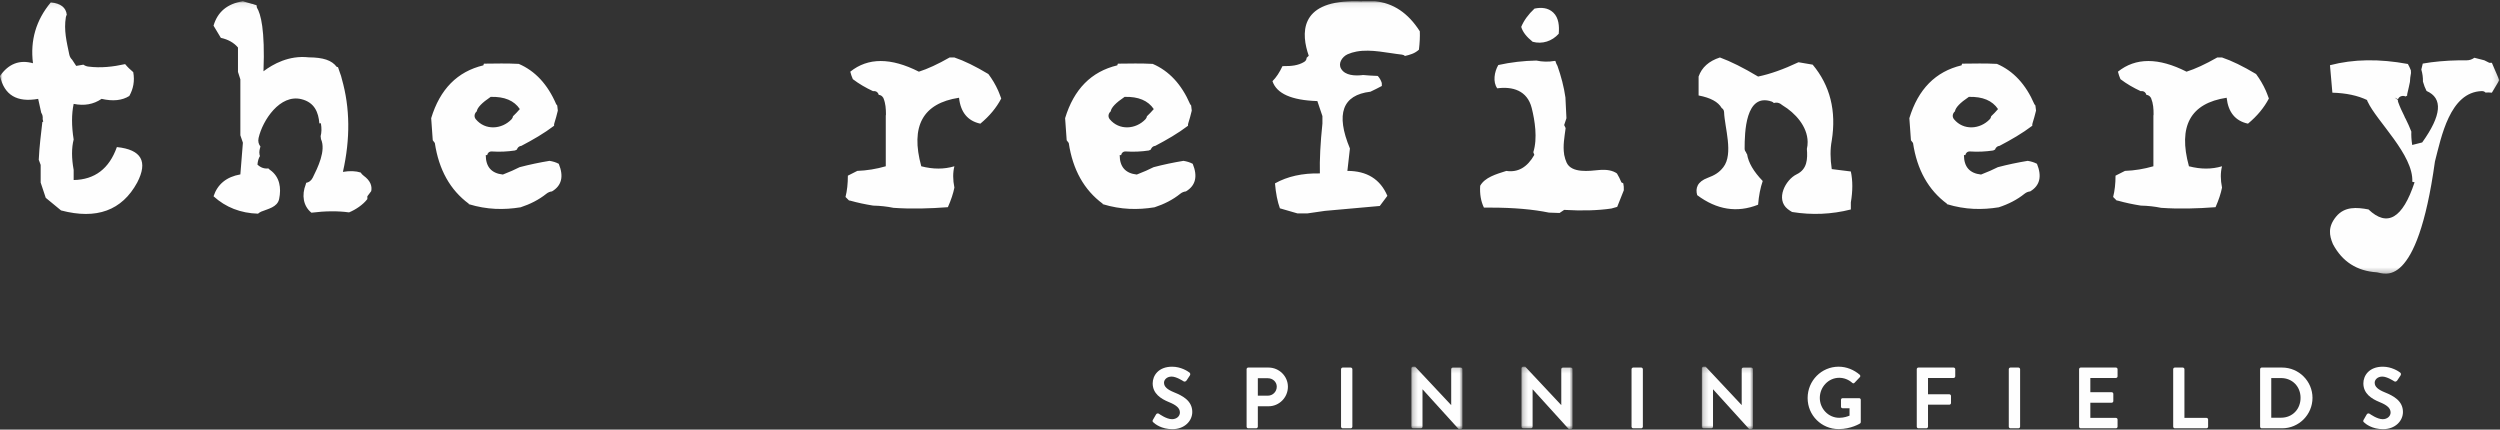 <?xml version="1.0" encoding="UTF-8"?>
<svg width="483px" height="83px" viewBox="0 0 483 83" version="1.1" xmlns="http://www.w3.org/2000/svg" xmlns:xlink="http://www.w3.org/1999/xlink">
    <rect x="0" y="0" width="483" height="83" fill="#333333" stroke="none"/>
    <!-- Generator: Sketch 50.2 (55047) - http://www.bohemiancoding.com/sketch -->
    <title>Refinery Spinningfields logo</title>
    <desc>Created with Sketch.</desc>
    <defs>
        <polygon id="path-1" points="0 0.086 482.871 0.086 482.871 52.725 0 52.725"></polygon>
        <polygon id="path-3" points="0.223 0.164 10.093 0.164 10.093 12.234 0.223 12.234"></polygon>
        <polygon id="path-5" points="0.224 0.164 10.096 0.164 10.096 12.234 0.224 12.234"></polygon>
        <polygon id="path-7" points="0.186 0.164 10.055 0.164 10.055 12.234 0.186 12.234"></polygon>
    </defs>
    <g id="Page-1" stroke="none" stroke-width="1" fill="none" fill-rule="evenodd">
        <g id="1.1.-Homepage-Desktop-" transform="translate(-479, -301)">
            <g id="Refinery-Spinningfields-logo" transform="translate(479, 301)">
                <g id="Group-3" stroke-width="1" transform="translate(0, 0.154)">
                    <mask id="mask-2" fill="white">
                        <use xlink:href="#path-1"></use>
                    </mask>
                    <g id="Clip-2"></g>
                    <path d="M313.256,35.081 C313.007,34.461 312.713,33.889 312.395,33.36 C311.622,32.808 310.487,32.542 308.871,32.699 C307.14,32.869 303.63,33.366 302.668,31.255 C302.461,30.802 302.32,30.338 302.231,29.871 L302.197,29.772 L302.197,29.683 C301.923,28.007 302.259,26.3 302.479,24.591 L302.197,24.006 L302.636,22.685 L302.44,18.669 C302.148,16.607 301.603,14.575 300.905,12.585 C300.732,12.282 300.585,11.977 300.5,11.625 C300.438,11.625 300.39,11.625 300.335,11.619 L300.327,11.619 C299.188,11.823 297.978,11.795 296.821,11.546 C294.354,11.593 291.896,11.871 289.471,12.409 C288.7,13.724 288.386,15.71 289.27,16.912 C292.182,16.518 295.066,17.294 295.927,20.714 C296.523,23.075 297.089,26.578 296.237,29.245 C296.296,29.425 296.356,29.604 296.429,29.772 C295.066,32.174 293.267,33.202 291.021,32.869 C289.008,33.505 286.883,34.116 285.969,35.738 C285.868,37.335 286.11,38.748 286.694,39.958 L288.018,39.958 C292.408,39.958 296.151,40.285 299.26,40.921 C299.939,40.95 300.623,40.978 301.307,40.994 L302.197,40.396 C305.691,40.6 308.728,40.513 311.324,40.131 C311.698,40.043 312.077,39.931 312.443,39.814 L313.721,36.602 C313.744,36.134 313.707,35.681 313.615,35.259 L313.256,35.081 Z M296.004,7.825 C296.046,7.859 296.071,7.89 296.103,7.916 C297.973,8.425 299.848,7.815 301.148,6.367 L301.148,6.326 C301.273,4.944 301.176,3.284 300.084,2.264 C299.073,1.316 297.763,1.24 296.463,1.508 C295.271,2.621 294.412,3.801 293.899,5.041 C294.211,6.106 295.018,7.027 296.004,7.825 Z M265.633,0.088 L263.216,0.088 C263.174,0.102 263.136,0.108 263.095,0.12 C262.564,0.088 261.992,0.082 261.383,0.088 C250.941,0.187 251.398,6.457 252.851,10.619 C252.714,10.748 252.583,10.894 252.439,11.013 C252.437,11.306 252.296,11.607 251.972,11.803 C250.76,12.534 249.428,12.625 248.079,12.617 C247.97,12.617 247.872,12.633 247.767,12.633 C247.206,13.839 246.568,14.809 245.841,15.528 C246.638,17.932 249.531,19.219 254.514,19.374 L255.492,22.277 L255.492,23.711 C255.095,27.481 254.934,30.701 255.001,33.352 C251.626,33.283 248.731,33.924 246.328,35.273 C246.491,37.21 246.809,38.81 247.278,40.093 L250.666,41.075 L252.589,41.075 L255.979,40.586 L266.575,39.639 L268.041,37.683 C266.67,34.469 264.096,32.863 260.314,32.863 L260.805,28.532 C258.024,21.847 259.352,18.199 264.768,17.564 C265.514,17.209 266.249,16.845 266.974,16.455 C266.966,16.259 266.96,16.061 266.96,15.875 C266.807,15.375 266.529,14.886 266.181,14.516 C265.215,14.469 264.255,14.437 263.299,14.334 C263.251,14.348 263.2,14.356 263.142,14.365 C261.811,14.5 259.887,14.467 259.106,13.132 C258.801,12.625 258.837,12.082 259.058,11.599 L259.058,11.597 C259.185,11.322 259.366,11.069 259.596,10.853 L259.599,10.845 C259.7,10.748 259.811,10.661 259.924,10.581 C259.94,10.57 259.954,10.556 259.97,10.542 C260.095,10.459 260.225,10.387 260.366,10.324 C260.626,10.213 260.888,10.118 261.157,10.033 C261.208,10.015 261.26,10.001 261.312,9.989 C261.576,9.914 261.844,9.847 262.111,9.799 L262.113,9.799 C264.927,9.29 268.131,10.106 270.852,10.399 C271.098,10.427 271.291,10.518 271.442,10.659 C271.907,10.554 272.374,10.425 272.829,10.249 C273.356,10.051 273.774,9.767 274.137,9.443 C274.298,8.084 274.352,6.892 274.306,5.886 C272.046,2.348 269.156,0.413 265.633,0.088 Z M353.893,32.516 C353.585,30.453 353.585,28.623 353.893,27.017 C354.811,21.271 353.585,16.378 350.208,12.336 L347.471,11.871 C344.557,13.247 341.954,14.166 339.664,14.635 C336.828,12.936 334.371,11.712 332.29,10.95 C330.159,11.637 328.786,12.866 328.17,14.635 L328.17,18.29 C330.476,18.73 331.956,19.53 332.626,20.714 C332.884,20.871 333.079,21.136 333.093,21.516 C333.196,24.439 334.949,29.55 332.954,32.138 C332.131,33.218 331.199,33.73 329.931,34.202 C327.9,34.956 327.526,36.206 327.896,37.548 C331.692,40.384 335.613,41.004 339.664,39.394 C339.805,37.643 340.105,36.113 340.558,34.816 C338.791,32.992 337.79,31.263 337.535,29.635 C337.43,29.518 337.35,29.386 337.308,29.215 C337.158,29.065 337.062,28.845 337.062,28.558 C337.062,25.475 337.211,17.746 342.274,19.461 C342.444,19.518 342.6,19.623 342.719,19.758 C343.241,19.572 343.802,19.682 344.398,20.201 C346.839,21.667 349.196,24.265 349.238,27.255 C349.244,27.736 349.19,28.182 349.09,28.604 C349.238,30.568 349.178,32.532 347.111,33.526 C344.945,34.57 342.989,38.346 345.388,40.241 C345.656,40.453 345.937,40.635 346.227,40.802 C350.067,41.424 353.853,41.263 357.583,40.315 L357.583,38.96 C357.961,36.735 357.961,34.744 357.583,32.976 L353.893,32.516 Z M481.432,11.985 L480.949,11.985 L479.975,11.496 L478.049,11.005 C477.58,11.334 477.099,11.496 476.61,11.496 L475.171,11.496 C472.456,11.55 470.097,11.767 468.078,12.13 C467.992,12.492 467.897,12.866 467.807,13.247 L467.807,13.312 C468.024,14.061 468.137,14.829 468.112,15.611 C468.296,16.274 468.533,16.896 468.811,17.421 C472.009,18.813 471.729,22.124 467.968,27.366 L466.037,27.855 C465.883,26.865 465.836,26.013 465.87,25.267 C465.55,24.423 465.168,23.607 464.771,22.802 C464.661,22.629 464.578,22.455 464.516,22.269 C464.077,21.389 463.654,20.508 463.328,19.576 C463.272,19.427 463.254,19.287 463.272,19.162 L462.646,18.695 L463.298,19.023 C463.459,18.463 464.214,18.217 464.755,18.487 C464.864,18.429 464.961,18.37 465.067,18.318 C465.057,18.199 465.057,18.082 465.09,17.956 C465.265,17.194 465.454,16.427 465.599,15.677 C465.613,15.116 465.691,14.54 465.802,13.956 C465.786,13.783 465.786,13.609 465.78,13.431 C465.623,13.023 465.428,12.605 465.204,12.207 C459.706,11.188 454.68,11.255 450.152,12.445 L450.615,17.752 C453.271,17.825 455.521,18.304 457.365,19.191 L457.319,19.277 C457.357,19.336 457.391,19.401 457.427,19.475 C459.164,23.265 466.319,29.772 466.057,34.968 L466.496,35.061 C464.198,42.037 461.237,43.788 457.594,40.309 C455.314,39.885 452.985,39.697 451.337,41.695 C449.731,43.653 449.995,45.309 450.725,47.012 C452.521,50.394 455.348,52.21 459.205,52.458 L459.213,52.458 C459.235,52.458 459.251,52.467 459.267,52.467 C460.547,52.626 466.949,56.176 470.431,31.043 C471.647,26.386 473.281,17.627 479.486,17.445 C479.8,17.439 480.037,17.548 480.19,17.726 C480.591,17.697 480.999,17.708 481.432,17.752 L482.871,15.338 L481.432,11.985 Z M70.257,33.794 C70.011,33.618 69.826,33.407 69.688,33.18 C68.749,32.881 67.612,32.821 66.25,33.055 C67.697,26.661 67.629,20.687 66.053,15.138 C65.95,14.686 65.833,14.296 65.682,13.93 C65.563,13.56 65.435,13.186 65.302,12.821 C65.219,12.807 65.137,12.785 65.054,12.765 C64.078,11.473 62.448,10.948 59.634,10.924 C55.82,10.498 52.709,12.249 50.905,13.619 C51.221,5.585 50.37,2.496 49.635,1.322 C49.607,1.171 49.587,1.009 49.559,0.85 L49.052,0.706 C48.841,0.581 48.694,0.601 48.694,0.601 L46.927,0.088 C43.922,0.557 42.036,2.132 41.255,4.805 L42.668,7.16 C44.077,7.468 45.182,8.086 45.977,9.025 L45.977,13.742 L46.438,15.178 L46.438,25.986 L46.927,27.419 L46.438,33.54 C43.761,34.015 42.036,35.42 41.255,37.768 C43.61,39.905 46.48,41.028 49.847,41.129 C50.022,40.978 50.223,40.844 50.459,40.736 C51.763,40.196 53.59,39.889 53.928,38.295 C54.373,36.17 54.059,34.015 52.194,32.689 C52.057,32.598 51.944,32.493 51.841,32.382 C51.093,32.487 50.386,32.251 49.74,31.649 C49.799,30.946 49.97,30.402 50.227,29.988 C50.191,29.905 50.161,29.828 50.149,29.752 C50.02,29.085 50.181,28.685 50.318,28.154 C49.978,27.728 49.801,27.17 49.96,26.493 C50.74,23.075 54.106,17.972 58.246,19.009 C60.757,19.633 61.528,21.526 61.701,23.69 C61.806,23.681 61.896,23.665 61.995,23.655 C62.164,24.649 62.13,25.469 61.947,26.148 C61.979,26.334 62.003,26.522 62.013,26.718 C63.024,28.936 61.375,32.251 60.415,34.182 C60.109,34.788 59.651,35.081 59.157,35.166 C59.131,35.263 59.111,35.36 59.069,35.473 C58.262,37.532 58.568,39.645 60.166,40.94 C62.861,40.6 65.288,40.584 67.437,40.879 C68.722,40.35 70.12,39.414 70.972,38.309 L70.972,37.768 L71.72,36.77 C71.921,35.78 71.557,34.736 70.257,33.794 Z M22.58,28.259 C21.098,32.431 18.317,34.552 14.231,34.629 L14.231,32.675 C13.815,30.38 13.815,28.427 14.231,26.8 C13.815,24.176 13.815,21.885 14.231,19.914 C16.276,20.334 18.076,20.007 19.629,18.946 C21.821,19.449 23.608,19.259 24.983,18.389 C25.744,17.027 26.06,15.516 25.744,13.786 C25.152,13.296 24.625,12.785 24.174,12.233 C21.851,12.744 19.504,13.023 17.061,12.708 C16.689,12.663 16.375,12.524 16.109,12.338 C15.632,12.429 15.165,12.514 14.72,12.577 L13.927,11.37 C13.676,11.132 13.475,10.811 13.386,10.381 C12.877,7.922 12.303,5.68 12.726,3.159 C12.76,2.991 12.817,2.837 12.899,2.698 C12.754,1.298 11.726,0.498 9.816,0.308 C6.956,3.738 5.812,7.659 6.372,12.063 C3.768,11.34 1.642,12.164 0,14.53 C0.815,18.211 3.274,19.682 7.374,18.946 L7.97,21.639 C8.183,21.94 8.3,22.336 8.248,22.839 C8.246,22.851 8.246,22.865 8.246,22.865 L8.352,23.354 L8.183,23.411 C7.942,25.612 7.596,28.154 7.487,30.713 L7.857,31.706 L7.857,35.117 L8.837,38.065 L11.794,40.501 C18.659,42.309 23.568,40.513 26.506,35.117 C28.628,31.037 27.319,28.748 22.58,28.259 Z M377.512,22.882 C377.077,22.35 377.282,21.7 377.693,21.364 C377.804,20.627 378.693,19.694 380.384,18.562 C383.036,18.487 384.918,19.274 386.019,20.92 C385.56,21.447 385.124,21.91 384.691,22.308 C384.667,22.5 384.59,22.7 384.421,22.882 C382.537,24.865 379.327,25.085 377.512,22.882 Z M391.753,30.922 C389.813,31.239 387.893,31.643 385.981,32.146 C385.124,32.588 384.045,33.059 382.738,33.568 C380.535,33.332 379.434,32.079 379.434,29.802 C379.52,29.81 379.611,29.81 379.701,29.821 C379.778,29.411 380.09,29.073 380.635,29.109 C382.147,29.215 383.626,29.132 385.073,28.922 C385.2,28.859 385.323,28.811 385.441,28.744 C385.56,28.37 385.872,28.057 386.311,28.023 C388.555,26.847 390.7,25.612 392.643,24.136 C392.623,23.996 392.625,23.847 392.679,23.675 C392.926,22.906 393.156,22.065 393.363,21.213 C393.317,20.885 393.275,20.55 393.24,20.223 C393.174,20.138 393.11,20.057 393.041,19.974 C391.385,16.134 388.973,13.546 385.812,12.189 C383.58,12.069 381.328,12.12 379.075,12.146 C379.027,12.263 378.993,12.368 378.971,12.469 C373.939,13.672 370.59,17.084 368.887,22.675 C368.976,24.101 369.081,25.524 369.195,26.948 L369.596,27.473 C370.371,32.641 372.557,36.548 376.149,39.206 L376.149,39.289 C379.673,40.372 382.954,40.416 386.168,39.895 C388.012,39.293 389.716,38.43 391.127,37.287 C391.481,37 391.854,36.865 392.232,36.826 C394.102,35.709 394.533,33.932 393.542,31.493 C393.011,31.21 392.405,31.025 391.753,30.922 Z M214.4,22.882 C213.971,22.35 214.179,21.7 214.589,21.364 C214.692,20.627 215.585,19.694 217.274,18.562 C219.926,18.487 221.806,19.274 222.911,20.92 C222.45,21.447 222.01,21.91 221.585,22.308 C221.561,22.5 221.478,22.7 221.307,22.882 C219.434,24.865 216.217,25.085 214.4,22.882 Z M228.641,30.922 C226.709,31.239 224.783,31.643 222.871,32.146 C222.017,32.588 220.941,33.059 219.629,33.568 C217.429,33.332 216.324,32.079 216.324,29.802 C216.417,29.81 216.501,29.81 216.598,29.821 C216.672,29.411 216.984,29.073 217.527,29.109 C219.041,29.215 220.518,29.132 221.963,28.922 C222.092,28.859 222.217,28.811 222.334,28.744 C222.456,28.37 222.762,28.057 223.203,28.023 C225.443,26.847 227.591,25.612 229.529,24.136 C229.506,23.996 229.515,23.847 229.569,23.675 C229.816,22.906 230.052,22.065 230.249,21.213 C230.207,20.885 230.167,20.55 230.129,20.223 C230.062,20.138 230,20.057 229.933,19.974 C228.275,16.134 225.862,13.546 222.704,12.189 C220.466,12.069 218.226,12.12 215.97,12.146 C215.919,12.263 215.881,12.368 215.863,12.469 C210.835,13.672 207.476,17.084 205.78,22.675 C205.868,24.101 205.971,25.524 206.084,26.948 L206.482,27.473 C207.259,32.641 209.447,36.548 213.045,39.206 L213.045,39.289 C216.563,40.372 219.85,40.416 223.058,39.895 C224.902,39.293 226.608,38.43 228.019,37.287 C228.37,37 228.748,36.865 229.122,36.826 C230.992,35.709 231.429,33.932 230.434,31.493 C229.905,31.21 229.301,31.025 228.641,30.922 Z M91.925,22.882 C91.49,22.35 91.704,21.7 92.108,21.364 C92.217,20.627 93.115,19.694 94.797,18.562 C97.454,18.487 99.332,19.274 100.432,20.92 C99.972,21.447 99.535,21.91 99.106,22.308 C99.088,22.5 99.004,22.7 98.838,22.882 C96.953,24.865 93.745,25.085 91.925,22.882 Z M106.162,30.922 C104.228,31.239 102.304,31.643 100.39,32.146 C99.539,32.588 98.462,33.059 97.154,33.568 C94.948,33.332 93.849,32.079 93.849,29.802 C93.938,29.81 94.028,29.81 94.117,29.821 C94.199,29.411 94.503,29.073 95.051,29.109 C96.566,29.215 98.038,29.132 99.491,28.922 C99.613,28.859 99.738,28.811 99.863,28.744 C99.976,28.37 100.291,28.057 100.728,28.023 C102.968,26.847 105.116,25.612 107.058,24.136 C107.03,23.996 107.04,23.847 107.092,23.675 C107.338,22.906 107.573,22.065 107.774,21.213 C107.73,20.885 107.688,20.55 107.656,20.223 C107.585,20.138 107.531,20.057 107.454,19.974 C105.8,16.134 103.391,13.546 100.229,12.189 C97.993,12.069 95.751,12.12 93.491,12.146 C93.441,12.263 93.402,12.368 93.388,12.469 C88.357,13.672 85.002,17.084 83.305,22.675 C83.39,24.101 83.496,25.524 83.609,26.948 L84.009,27.473 C84.786,32.641 86.972,36.548 90.566,39.206 L90.566,39.289 C94.087,40.372 97.371,40.416 100.583,39.895 C102.425,39.293 104.127,38.43 105.549,37.287 C105.897,37 106.275,36.865 106.645,36.826 C108.523,35.709 108.95,33.932 107.954,31.493 C107.426,31.21 106.824,31.025 106.162,30.922 Z M437.756,17.362 C437.243,16.211 436.607,15.138 435.874,14.15 C433.364,12.647 431.168,11.579 429.295,10.95 L428.375,10.95 C426.095,12.251 424.114,13.162 422.438,13.694 C417.018,10.948 412.598,10.948 409.185,13.694 C409.309,14.223 409.485,14.69 409.674,15.14 C410.853,16.043 412.179,16.805 413.58,17.459 C413.64,17.453 413.699,17.445 413.759,17.445 C414.283,17.445 414.588,17.78 414.681,18.168 C415.015,18.199 415.351,18.38 415.537,18.73 L415.579,18.73 L415.579,18.799 C415.579,18.799 415.591,18.819 415.599,18.831 C416.011,19.859 416.072,20.853 416.072,21.956 C416.072,22.037 416.054,22.108 416.037,22.182 L416.037,31.97 C414.212,32.497 412.383,32.794 410.541,32.863 L408.721,33.784 C408.721,35.319 408.567,36.693 408.257,37.901 L408.927,38.574 C409.011,38.576 409.09,38.584 409.178,38.613 C410.634,39.022 412.111,39.331 413.608,39.568 C414.967,39.598 416.283,39.742 417.529,40 C421.013,40.244 424.545,40.14 428.043,39.875 C428.653,38.487 429.078,37.213 429.295,36.087 C428.985,34.552 428.985,33.18 429.295,31.97 C427.31,32.564 425.177,32.564 422.905,31.97 C420.765,24.207 423.195,19.793 430.188,18.73 C430.498,21.54 431.869,23.215 434.31,23.738 C436.085,22.267 437.422,20.645 438.347,18.879 C438.239,18.576 438.126,18.269 438.004,17.968 C437.913,17.766 437.826,17.566 437.756,17.362 Z M192.85,17.362 C192.337,16.211 191.699,15.138 190.955,14.15 C188.453,12.647 186.263,11.579 184.389,10.95 L183.468,10.95 C181.189,12.251 179.207,13.162 177.528,13.694 C172.112,10.948 167.691,10.948 164.275,13.694 C164.398,14.223 164.575,14.69 164.768,15.14 C165.946,16.043 167.272,16.805 168.673,17.459 C168.729,17.453 168.785,17.445 168.852,17.445 C169.375,17.445 169.679,17.78 169.774,18.168 C170.112,18.199 170.446,18.38 170.625,18.73 L170.673,18.73 L170.673,18.799 C170.673,18.799 170.685,18.819 170.689,18.831 C171.106,19.859 171.158,20.853 171.167,21.956 C171.167,22.037 171.146,22.108 171.132,22.182 L171.132,31.97 C169.307,32.497 167.477,32.794 165.63,32.863 L163.808,33.784 C163.808,35.319 163.659,36.693 163.353,37.901 L164.022,38.574 C164.1,38.576 164.182,38.584 164.271,38.613 C165.72,39.022 167.201,39.331 168.695,39.568 C170.061,39.598 171.376,39.742 172.622,40 C176.108,40.244 179.644,40.14 183.131,39.875 C183.746,38.487 184.168,37.213 184.389,36.087 C184.079,34.552 184.079,33.18 184.389,31.97 C182.401,32.564 180.27,32.564 177.989,31.97 C175.858,24.207 178.291,19.793 185.283,18.73 C185.589,21.54 186.964,23.215 189.401,23.738 C191.178,22.267 192.519,20.645 193.438,18.879 C193.334,18.576 193.221,18.269 193.096,17.968 C193.005,17.766 192.917,17.566 192.85,17.362 Z" id="Fill-1" fill="#FEFEFE" mask="url(#mask-2)"></path>
                </g>
                <path d="M222.748,81.104 L223.35,80.065 C223.483,79.831 223.767,79.831 223.918,79.946 C224.002,79.999 225.352,80.987 226.439,80.987 C227.307,80.987 227.959,80.417 227.959,79.696 C227.959,78.841 227.24,78.253 225.838,77.686 C224.268,77.047 222.698,76.041 222.698,74.064 C222.698,72.571 223.801,70.846 226.456,70.846 C228.16,70.846 229.463,71.716 229.796,71.969 C229.963,72.068 230.014,72.353 229.895,72.52 L229.263,73.476 C229.128,73.678 228.877,73.811 228.677,73.678 C228.545,73.593 227.275,72.756 226.355,72.756 C225.403,72.756 224.886,73.393 224.886,73.93 C224.886,74.718 225.503,75.253 226.856,75.807 C228.476,76.46 230.348,77.433 230.348,79.595 C230.348,81.322 228.861,82.914 226.506,82.914 C224.401,82.914 223.165,81.926 222.833,81.607 C222.68,81.455 222.597,81.373 222.748,81.104" id="Fill-4" fill="#FEFEFE"></path>
                <path d="M240.843,71.331 C240.843,71.163 240.976,71.012 241.159,71.012 L245.085,71.012 C247.138,71.012 248.825,72.689 248.825,74.717 C248.825,76.795 247.138,78.49 245.102,78.49 L243.014,78.49 L243.014,82.43 C243.014,82.597 242.863,82.747 242.696,82.747 L241.159,82.747 C240.976,82.747 240.843,82.597 240.843,82.43 L240.843,71.331 Z M244.952,76.444 C245.886,76.444 246.672,75.689 246.672,74.701 C246.672,73.777 245.886,73.074 244.952,73.074 L243.014,73.074 L243.014,76.444 L244.952,76.444 Z" id="Fill-6" fill="#FEFEFE"></path>
                <path d="M259.089,71.331 C259.089,71.163 259.24,71.012 259.407,71.012 L260.959,71.012 C261.128,71.012 261.277,71.163 261.277,71.331 L261.277,82.43 C261.277,82.597 261.128,82.747 260.959,82.747 L259.407,82.747 C259.24,82.747 259.089,82.597 259.089,82.43 L259.089,71.331 Z" id="Fill-8" fill="#FEFEFE"></path>
                <g id="Group-12" stroke-width="1" transform="translate(272.449, 70.68)">
                    <mask id="mask-4" fill="white">
                        <use xlink:href="#path-3"></use>
                    </mask>
                    <g id="Clip-11"></g>
                    <path d="M0.223,0.467 C0.223,0.299 0.372,0.164 0.539,0.164 L0.958,0.164 L7.907,7.574 L7.924,7.574 L7.924,0.651 C7.924,0.483 8.056,0.332 8.239,0.332 L9.777,0.332 C9.944,0.332 10.093,0.483 10.093,0.651 L10.093,11.933 C10.093,12.101 9.944,12.234 9.777,12.234 L9.377,12.234 L2.395,4.54 L2.379,4.54 L2.379,11.749 C2.379,11.917 2.244,12.066 2.06,12.066 L0.539,12.066 C0.372,12.066 0.223,11.917 0.223,11.749 L0.223,0.467 Z" id="Fill-10" fill="#FEFEFE" mask="url(#mask-4)"></path>
                </g>
                <g id="Group-15" stroke-width="1" transform="translate(293.719, 70.68)">
                    <mask id="mask-6" fill="white">
                        <use xlink:href="#path-5"></use>
                    </mask>
                    <g id="Clip-14"></g>
                    <path d="M0.224,0.467 C0.224,0.299 0.375,0.164 0.542,0.164 L0.958,0.164 L7.908,7.574 L7.922,7.574 L7.922,0.651 C7.922,0.483 8.057,0.332 8.24,0.332 L9.778,0.332 C9.945,0.332 10.096,0.483 10.096,0.651 L10.096,11.933 C10.096,12.101 9.945,12.234 9.778,12.234 L9.377,12.234 L2.396,4.54 L2.38,4.54 L2.38,11.749 C2.38,11.917 2.244,12.066 2.061,12.066 L0.542,12.066 C0.375,12.066 0.224,11.917 0.224,11.749 L0.224,0.467 Z" id="Fill-13" fill="#FEFEFE" mask="url(#mask-6)"></path>
                </g>
                <path d="M315.213,71.331 C315.213,71.163 315.364,71.012 315.529,71.012 L317.085,71.012 C317.25,71.012 317.401,71.163 317.401,71.331 L317.401,82.43 C317.401,82.597 317.25,82.747 317.085,82.747 L315.529,82.747 C315.364,82.747 315.213,82.597 315.213,82.43 L315.213,71.331 Z" id="Fill-16" fill="#FEFEFE"></path>
                <g id="Group-20" stroke-width="1" transform="translate(328.612, 70.68)">
                    <mask id="mask-8" fill="white">
                        <use xlink:href="#path-7"></use>
                    </mask>
                    <g id="Clip-19"></g>
                    <path d="M0.186,0.467 C0.186,0.299 0.336,0.164 0.501,0.164 L0.92,0.164 L7.87,7.574 L7.884,7.574 L7.884,0.651 C7.884,0.483 8.018,0.332 8.202,0.332 L9.739,0.332 C9.906,0.332 10.055,0.483 10.055,0.651 L10.055,11.933 C10.055,12.101 9.906,12.234 9.739,12.234 L9.339,12.234 L2.357,4.54 L2.341,4.54 L2.341,11.749 C2.341,11.917 2.206,12.066 2.023,12.066 L0.501,12.066 C0.336,12.066 0.186,11.917 0.186,11.749 L0.186,0.467 Z" id="Fill-18" fill="#FEFEFE" mask="url(#mask-8)"></path>
                </g>
                <path d="M355.228,70.844 C356.732,70.844 358.169,71.432 359.304,72.404 C359.437,72.538 359.455,72.739 359.32,72.873 L358.285,73.961 C358.151,74.097 358.001,74.097 357.851,73.961 C357.132,73.325 356.247,72.99 355.329,72.99 C353.24,72.99 351.587,74.784 351.587,76.881 C351.587,78.957 353.24,80.719 355.345,80.719 C356.281,80.719 356.999,80.434 357.332,80.299 L357.332,78.875 L355.995,78.875 C355.812,78.875 355.679,78.741 355.679,78.574 L355.679,77.25 C355.679,77.065 355.812,76.929 355.995,76.929 L359.203,76.929 C359.37,76.929 359.503,77.081 359.503,77.25 L359.503,81.541 C359.503,81.674 359.437,81.757 359.37,81.808 C359.37,81.808 357.649,82.899 355.228,82.899 C351.906,82.899 349.233,80.25 349.233,76.897 C349.233,73.544 351.906,70.844 355.228,70.844" id="Fill-21" fill="#FEFEFE"></path>
                <path d="M370.319,71.331 C370.319,71.163 370.452,71.012 370.635,71.012 L377.434,71.012 C377.617,71.012 377.752,71.163 377.752,71.331 L377.752,72.705 C377.752,72.872 377.617,73.024 377.434,73.024 L372.491,73.024 L372.491,76.177 L376.615,76.177 C376.782,76.177 376.933,76.327 376.933,76.494 L376.933,77.87 C376.933,78.036 376.782,78.187 376.615,78.187 L372.491,78.187 L372.491,82.43 C372.491,82.597 372.34,82.747 372.173,82.747 L370.635,82.747 C370.452,82.747 370.319,82.597 370.319,82.43 L370.319,71.331 Z" id="Fill-23" fill="#FEFEFE"></path>
                <path d="M388.097,71.331 C388.097,71.163 388.248,71.012 388.413,71.012 L389.968,71.012 C390.133,71.012 390.284,71.163 390.284,71.331 L390.284,82.43 C390.284,82.597 390.133,82.747 389.968,82.747 L388.413,82.747 C388.248,82.747 388.097,82.597 388.097,82.43 L388.097,71.331 Z" id="Fill-25" fill="#FEFEFE"></path>
                <path d="M401.681,71.331 C401.681,71.163 401.814,71.012 401.997,71.012 L408.796,71.012 C408.979,71.012 409.114,71.163 409.114,71.331 L409.114,72.705 C409.114,72.872 408.979,73.024 408.796,73.024 L403.853,73.024 L403.853,75.773 L407.977,75.773 C408.144,75.773 408.294,75.925 408.294,76.091 L408.294,77.484 C408.294,77.668 408.144,77.802 407.977,77.802 L403.853,77.802 L403.853,80.735 L408.796,80.735 C408.979,80.735 409.114,80.886 409.114,81.054 L409.114,82.43 C409.114,82.597 408.979,82.747 408.796,82.747 L401.997,82.747 C401.814,82.747 401.681,82.597 401.681,82.43 L401.681,71.331 Z" id="Fill-27" fill="#FEFEFE"></path>
                <path d="M419.86,71.331 C419.86,71.163 419.993,71.012 420.176,71.012 L421.714,71.012 C421.881,71.012 422.032,71.163 422.032,71.331 L422.032,80.735 L426.291,80.735 C426.474,80.735 426.607,80.886 426.607,81.054 L426.607,82.43 C426.607,82.597 426.474,82.747 426.291,82.747 L420.176,82.747 C419.993,82.747 419.86,82.597 419.86,82.43 L419.86,71.331 Z" id="Fill-29" fill="#FEFEFE"></path>
                <path d="M436.653,71.331 C436.653,71.163 436.786,71.012 436.954,71.012 L440.911,71.012 C444.136,71.012 446.774,73.644 446.774,76.862 C446.774,80.115 444.136,82.747 440.911,82.747 L436.954,82.747 C436.786,82.747 436.653,82.597 436.653,82.43 L436.653,71.331 Z M440.71,80.702 C442.881,80.702 444.468,79.058 444.468,76.862 C444.468,74.684 442.881,73.042 440.71,73.042 L438.808,73.042 L438.808,80.702 L440.71,80.702 Z" id="Fill-31" fill="#FEFEFE"></path>
                <path d="M456.653,81.104 L457.253,80.065 C457.387,79.831 457.671,79.831 457.82,79.946 C457.905,79.999 459.257,80.987 460.344,80.987 C461.211,80.987 461.863,80.417 461.863,79.696 C461.863,78.841 461.145,78.253 459.742,77.686 C458.172,77.047 456.602,76.041 456.602,74.064 C456.602,72.571 457.705,70.846 460.36,70.846 C462.063,70.846 463.365,71.716 463.699,71.969 C463.868,72.068 463.916,72.353 463.799,72.52 L463.166,73.476 C463.033,73.678 462.781,73.811 462.582,73.678 C462.449,73.593 461.179,72.756 460.259,72.756 C459.307,72.756 458.79,73.393 458.79,73.93 C458.79,74.718 459.408,75.253 460.762,75.807 C462.381,76.46 464.25,77.433 464.25,79.595 C464.25,81.322 462.765,82.914 460.41,82.914 C458.305,82.914 457.069,81.926 456.735,81.607 C456.584,81.455 456.502,81.373 456.653,81.104" id="Fill-33" fill="#FEFEFE"></path>
            </g>
        </g>
    </g>
</svg>